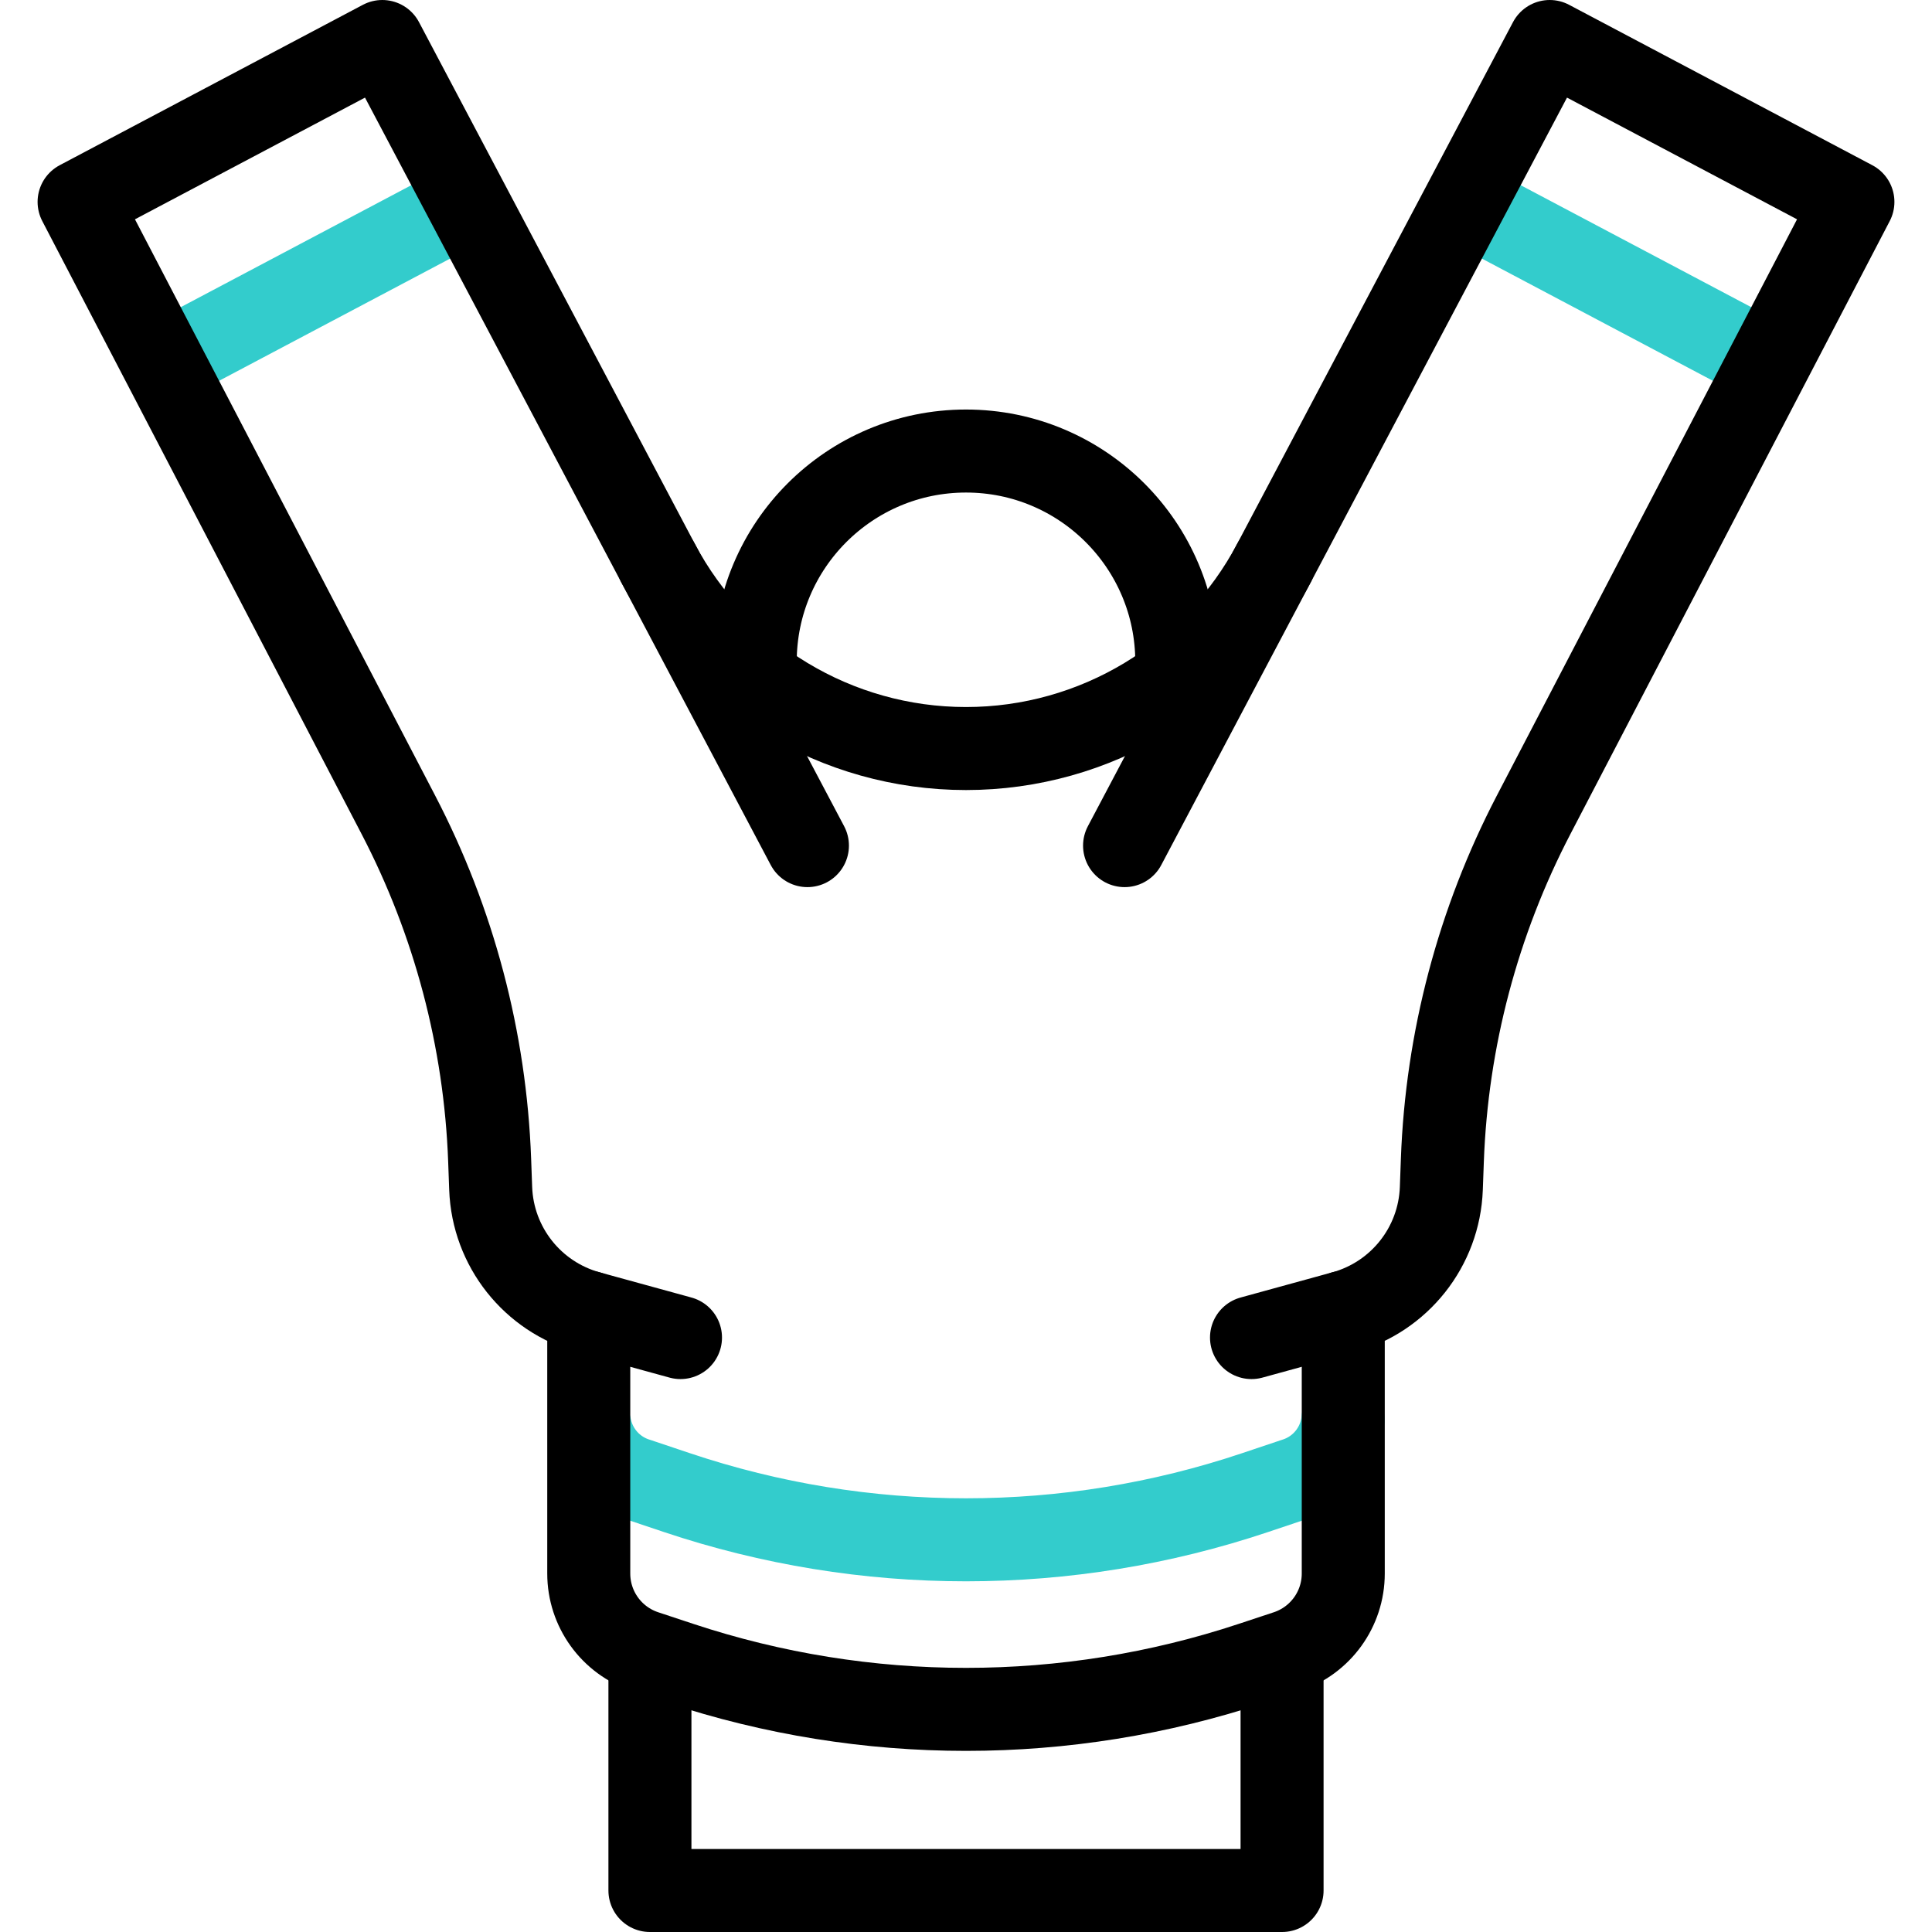 <svg version="1.1" id="Capa_1" xmlns="http://www.w3.org/2000/svg" xmlns:xlink="http://www.w3.org/1999/xlink" x="0px" y="0px" viewBox="0 0 512 512" style="enable-background:new 0 0 512 512;" xml:space="preserve">
<g>
	<g>
		
			<line style="fill:none;stroke:#33CCCC;stroke-width:22;stroke-linecap:round;stroke-linejoin:round;stroke-miterlimit:10;" x1="46.324" y1="94.682" x2="121.079" y2="55.135"/>
		
			<line style="fill:none;stroke:#33CCCC;stroke-width:22;stroke-linecap:round;stroke-linejoin:round;stroke-miterlimit:10;" x1="465.676" y1="94.682" x2="390.92" y2="55.135"/>
		<path style="fill:none;stroke:#33CCCC;stroke-width:22;stroke-linecap:round;stroke-linejoin:round;stroke-miterlimit:10;" d="&#10;&#9;&#9;&#9;M355.902,376.25c-0.663,7.358-5.732,13.663-12.911,15.824l-10.358,3.476c-49.726,16.687-103.54,16.687-153.266,0l-10.358-3.476&#10;&#9;&#9;&#9;c-6.569-1.977-11.372-7.425-12.648-13.975"/>
	</g>
	<g>
		<path style="fill:none;stroke:#000000;stroke-width:22;stroke-linecap:round;stroke-linejoin:round;stroke-miterlimit:10;" d="&#10;&#9;&#9;&#9;M200.14,178.523v-3.134c0-30.85,25.009-55.86,55.86-55.86h0c30.851,0,55.86,25.009,55.86,55.86v2.694"/>
		
			<polyline style="fill:none;stroke:#000000;stroke-width:22;stroke-linecap:round;stroke-linejoin:round;stroke-miterlimit:10;" points="&#10;&#9;&#9;&#9;172.238,441.113 172.238,501 339.762,501 339.762,441.092 &#9;&#9;"/>
		<path style="fill:none;stroke:#000000;stroke-width:22;stroke-linecap:round;stroke-linejoin:round;stroke-miterlimit:10;" d="&#10;&#9;&#9;&#9;M337.623,149.197L410.689,11l80.35,42.507L406.44,215.911c-14.764,28.342-23.03,59.616-24.199,91.551l-0.274,7.496&#10;&#9;&#9;&#9;c-0.565,15.445-11.087,28.736-25.99,32.831h0v69.219c0,9.402-6.026,17.746-14.952,20.701l-9.314,3.084&#10;&#9;&#9;&#9;c-49.16,16.277-102.257,16.277-151.418,0l-9.315-3.084c-8.926-2.955-14.952-11.299-14.952-20.701V347.79h0&#10;&#9;&#9;&#9;c-14.903-4.095-25.425-17.386-25.99-32.831l-0.274-7.496c-1.169-31.935-9.436-63.209-24.2-91.551L20.961,53.507L101.311,11&#10;&#9;&#9;&#9;l73.066,138.197c15.994,30.25,47.405,49.174,81.623,49.174h0C290.218,198.371,321.63,179.447,337.623,149.197z"/>
		
			<line style="fill:none;stroke:#000000;stroke-width:22;stroke-linecap:round;stroke-linejoin:round;stroke-miterlimit:10;" x1="180.336" y1="354.469" x2="156.024" y2="347.79"/>
		
			<line style="fill:none;stroke:#000000;stroke-width:22;stroke-linecap:round;stroke-linejoin:round;stroke-miterlimit:10;" x1="331.664" y1="354.469" x2="355.975" y2="347.79"/>
		
			<line style="fill:none;stroke:#000000;stroke-width:22;stroke-linecap:round;stroke-linejoin:round;stroke-miterlimit:10;" x1="174.377" y1="149.197" x2="213.977" y2="224.097"/>
		
			<line style="fill:none;stroke:#000000;stroke-width:22;stroke-linecap:round;stroke-linejoin:round;stroke-miterlimit:10;" x1="298.023" y1="224.097" x2="337.623" y2="149.197"/>
	</g>
</g>
<g>
</g>
<g>
</g>
<g>
</g>
<g>
</g>
<g>
</g>
<g>
</g>
<g>
</g>
<g>
</g>
<g>
</g>
<g>
</g>
<g>
</g>
<g>
</g>
<g>
</g>
<g>
</g>
<g>
</g>
</svg>